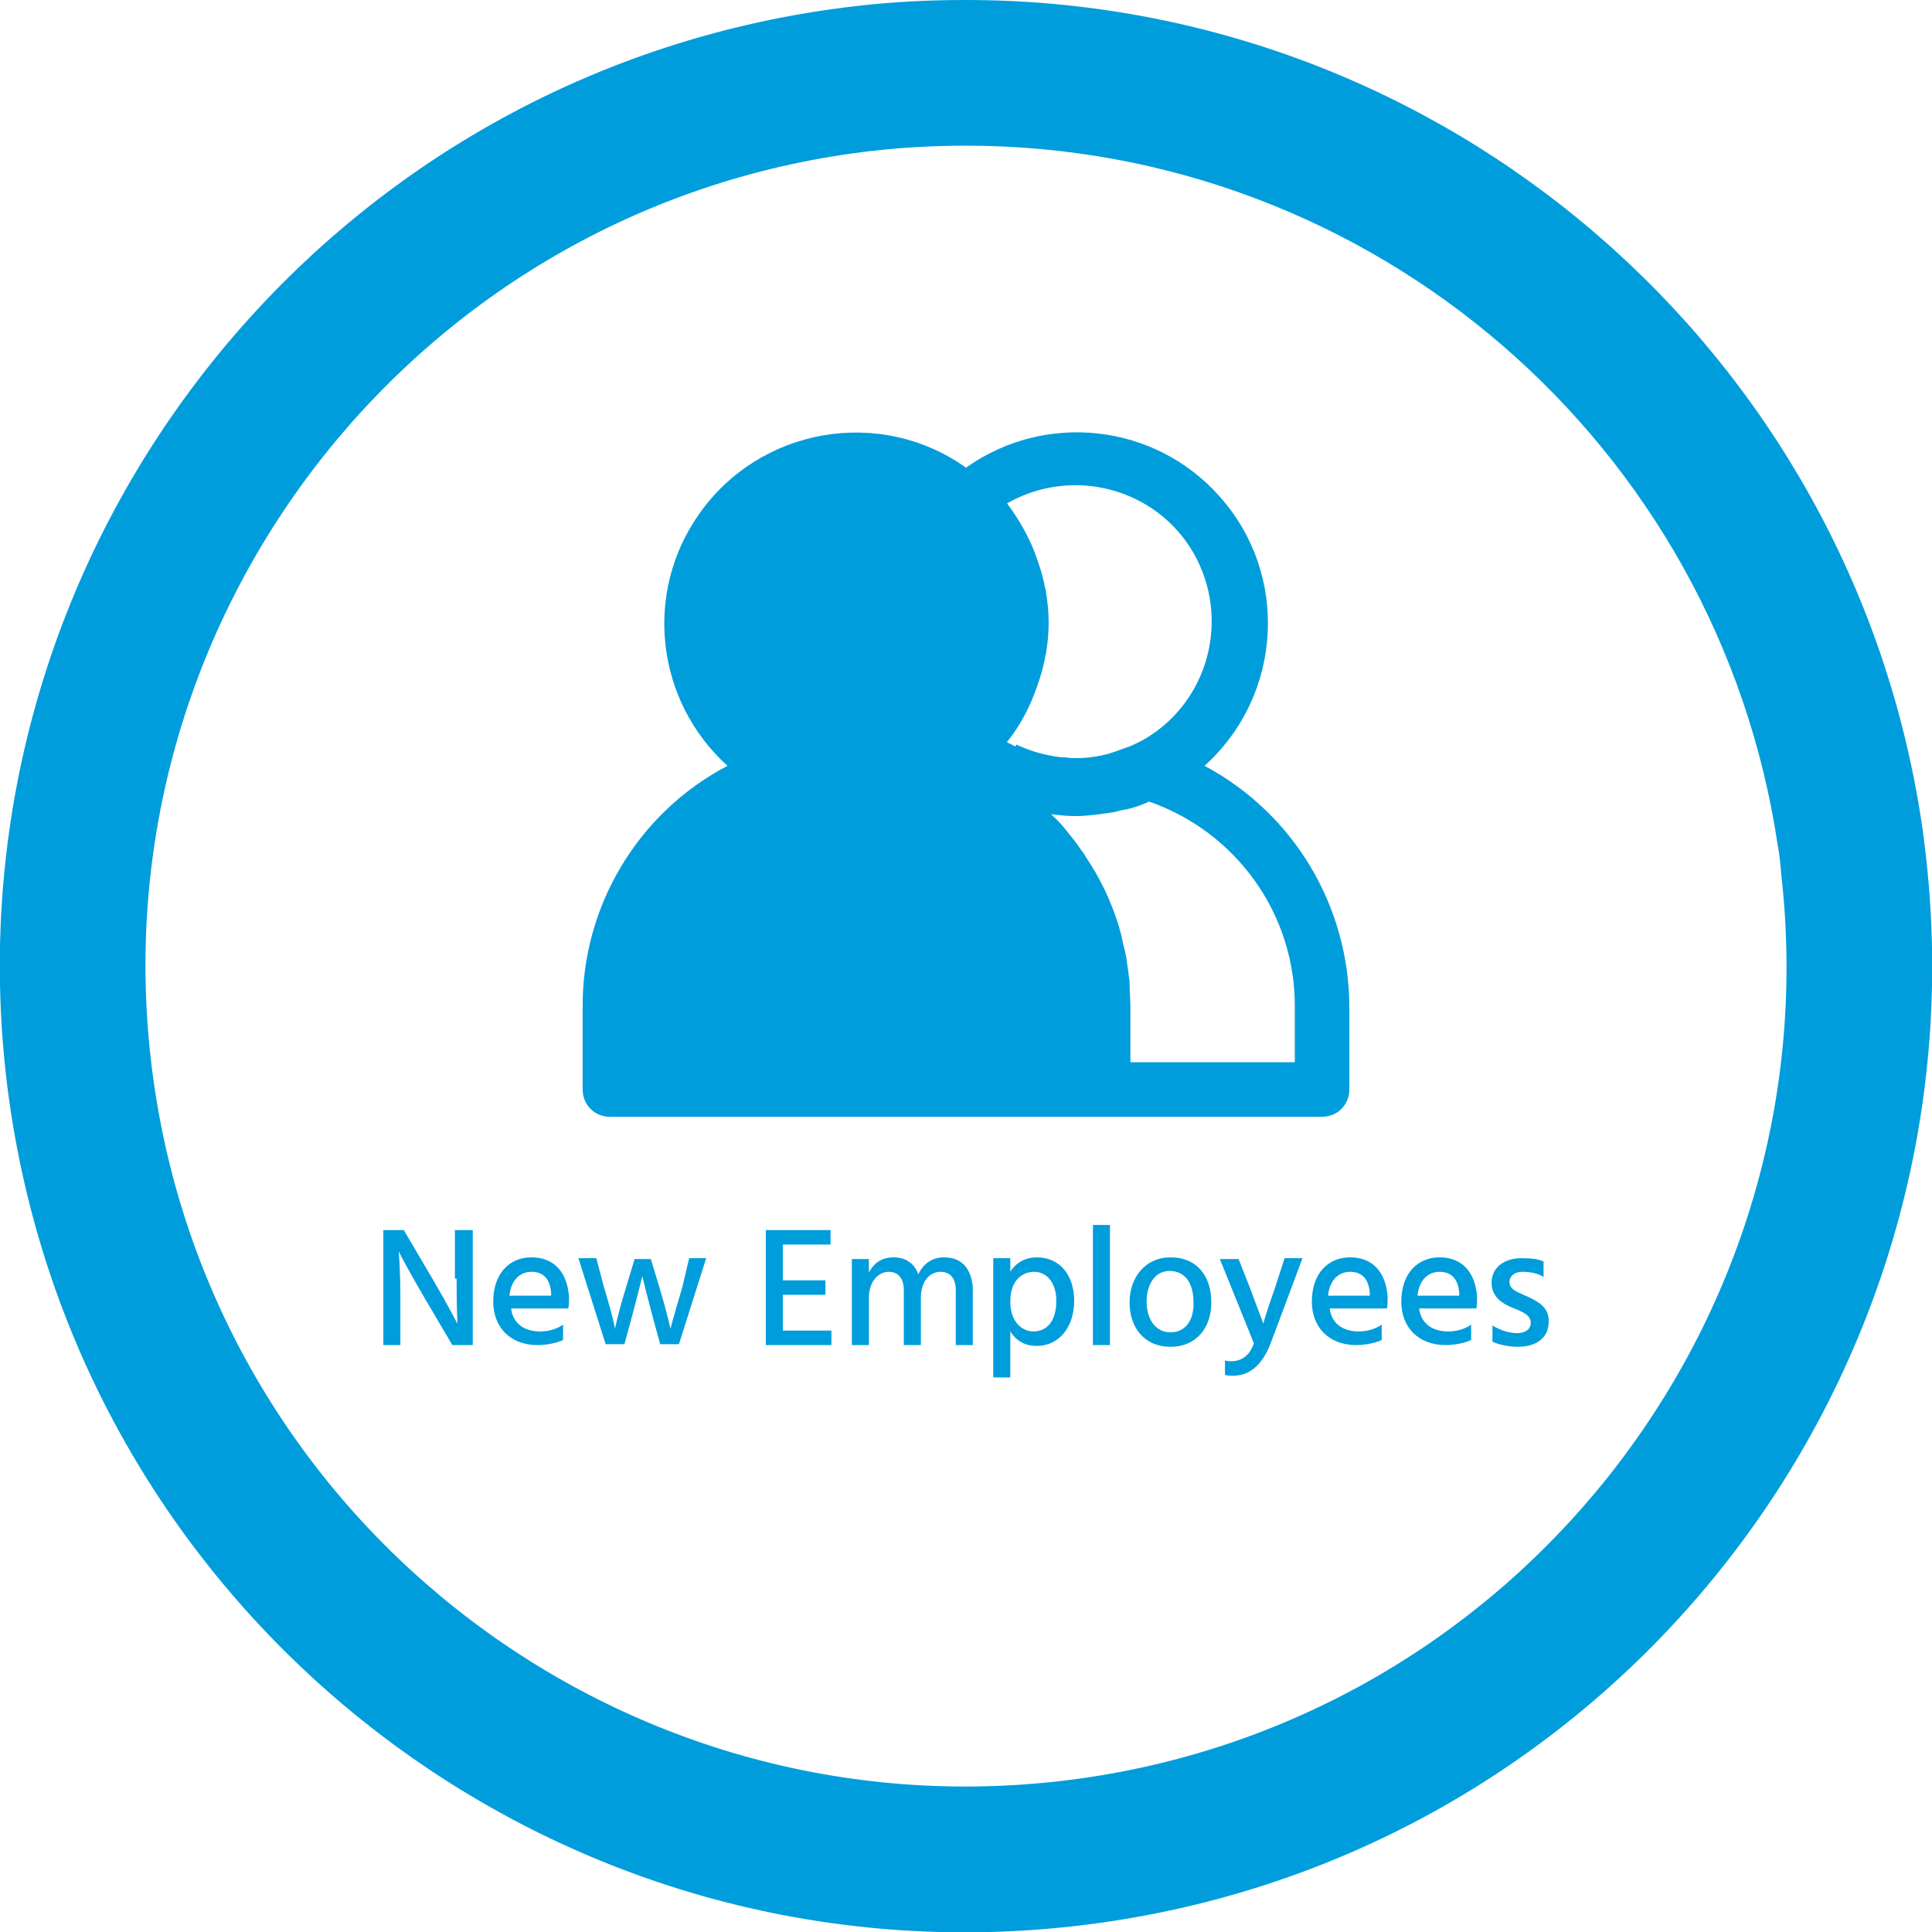 <?xml version="1.0" encoding="utf-8"?>
<!-- Generator: Adobe Illustrator 25.2.1, SVG Export Plug-In . SVG Version: 6.00 Build 0)  -->
<svg version="1.1" id="圖層_1" xmlns="http://www.w3.org/2000/svg" xmlns:xlink="http://www.w3.org/1999/xlink" x="0px" y="0px"
	 viewBox="0 0 226.8 226.8" style="enable-background:new 0 0 226.8 226.8;" xml:space="preserve">
<style type="text/css">
	.st0{fill:#009DDC;}
</style>
<g>
	<path class="st0" d="M226.1,100.6c-0.2-1.5-0.3-2.7-0.5-3.9C217.3,41.2,169.6,0,113.4,0c-4.3,0-8.5,0.2-12.8,0.7
		C38.4,7.8-6.3,63.9,0.7,126.2c7.1,62.2,63.2,107,125.5,99.9S233.1,162.9,226.1,100.6z M124.3,209.1c-52.9,6-100.6-32-106.6-84.8
		s32-100.6,84.8-106.6c3.6-0.4,7.2-0.6,10.9-0.6c47.7,0,88.3,35,95.3,82.2c0.2,1,0.3,2.1,0.4,3.3
		C215.1,155.4,177.1,203.1,124.3,209.1z"/>
	<path class="st0" d="M53.6,150.1c0,3.5,0.1,5.3,0.1,5.3s-0.9-1.8-3-5.4l-3.3-5.6h-2.4v13.5H47v-5.6c0-3.4-0.2-5.4-0.2-5.4
		s1,2,3,5.4l3.3,5.6h2.4v-13.5h-2.1V150.1z"/>
	<path class="st0" d="M62.4,147.6c-2.6,0-4.5,1.9-4.5,5.2c0,3,2,5.1,5.2,5.1c0.9,0,2.2-0.2,3-0.6v-1.8c-0.7,0.5-1.7,0.8-2.7,0.8
		c-1.8,0-3.2-0.9-3.4-2.7h6.7c0.1-0.3,0.1-1,0.1-1.3C66.6,149.2,64.9,147.6,62.4,147.6z M64.7,152.1h-4.9c0.2-1.9,1.3-2.8,2.6-2.8
		c1.5,0,2.2,1,2.3,2.5V152.1z"/>
	<path class="st0" d="M80.1,151.1c-1.1,3.7-1.4,4.9-1.4,4.9s-0.2-1.2-1.3-4.9l-1-3.3h-1.9l-1,3.3c-1.1,3.6-1.3,4.9-1.3,4.9
		s-0.2-1.3-1.3-4.9l-0.9-3.4h-2.1l3.2,10.1h2.2l0.9-3.3c0.9-3.4,1.2-4.7,1.2-4.7s0.3,1.3,1.2,4.7l0.9,3.3h2.2l3.2-10.1h-2
		L80.1,151.1z"/>
	<polygon class="st0" points="91.9,152 96.9,152 96.9,150.3 91.9,150.3 91.9,146.1 97.5,146.1 97.5,144.4 89.9,144.4 89.9,157.9 
		97.6,157.9 97.6,156.2 91.9,156.2 	"/>
	<path class="st0" d="M110.8,147.6c-1.3,0-2.4,0.7-3,2c-0.4-1.2-1.4-2-2.9-2c-1.3,0-2.3,0.6-2.9,1.8v-1.6h-2v10.1h2v-5.5
		c0-2.2,1.3-3.1,2.3-3.1c1.2,0,1.8,0.8,1.8,2.2v6.4h2v-5.5c0-2.2,1.2-3.1,2.3-3.1c1.2,0,1.8,0.8,1.8,2.2v6.4h2v-6.8
		C114,149,113,147.6,110.8,147.6z"/>
	<path class="st0" d="M121.7,147.6c-1.4,0-2.5,0.7-3.1,1.7v-1.6h-2v14h2v-5.4c0.7,1.1,1.7,1.7,3.1,1.7c2.7,0,4.4-2.3,4.4-5.3
		C126.1,149.8,124.5,147.6,121.7,147.6z M121.3,156.3c-1.2,0-2.7-1-2.7-3.5c0-2.6,1.5-3.5,2.8-3.5c1.5,0,2.6,1.3,2.6,3.4
		C124,155.1,122.9,156.3,121.3,156.3z"/>
	<rect x="128.3" y="143.8" class="st0" width="2" height="14.1"/>
	<path class="st0" d="M137.4,147.6c-2.9,0-4.8,2.3-4.8,5.3c0,2.9,1.7,5.2,4.8,5.2c3.1,0,4.8-2.3,4.8-5.2
		C142.2,149.9,140.6,147.6,137.4,147.6z M137.4,156.4c-1.8,0-2.8-1.6-2.8-3.6c0-1.9,0.9-3.6,2.7-3.6c2,0,2.8,1.7,2.8,3.6
		C140.2,154.8,139.3,156.4,137.4,156.4z"/>
	<path class="st0" d="M149.7,151.1c-1.3,3.7-1.4,4.3-1.4,4.3s-0.2-0.6-1.6-4.3l-1.3-3.3h-2.2l4,9.9c-0.5,1.4-1.4,2.1-2.7,2.1
		c-0.2,0-0.4,0-0.7-0.1v1.7c0.3,0.1,0.6,0.1,0.9,0.1c1.8,0,3.4-1,4.5-3.9l3.7-9.9h-2.1L149.7,151.1z"/>
	<path class="st0" d="M158.5,147.6c-2.6,0-4.5,1.9-4.5,5.2c0,3,2,5.1,5.2,5.1c0.9,0,2.2-0.2,3-0.6v-1.8c-0.7,0.5-1.7,0.8-2.7,0.8
		c-1.8,0-3.2-0.9-3.4-2.7h6.7c0.1-0.3,0.1-1,0.1-1.3C162.7,149.2,161,147.6,158.5,147.6z M160.8,152.1h-4.9c0.2-1.9,1.3-2.8,2.6-2.8
		c1.5,0,2.2,1,2.3,2.5V152.1z"/>
	<path class="st0" d="M169,147.6c-2.6,0-4.5,1.9-4.5,5.2c0,3,2,5.1,5.2,5.1c0.9,0,2.2-0.2,3-0.6v-1.8c-0.7,0.5-1.7,0.8-2.7,0.8
		c-1.8,0-3.2-0.9-3.4-2.7h6.7c0.1-0.3,0.1-1,0.1-1.3C173.2,149.2,171.5,147.6,169,147.6z M171.3,152.1h-4.9c0.2-1.9,1.3-2.8,2.6-2.8
		c1.5,0,2.2,1,2.3,2.5V152.1z"/>
	<path class="st0" d="M179.3,152.2c-1.1-0.5-2.1-0.8-2.1-1.7c0-0.7,0.6-1.2,1.5-1.2c1,0,1.9,0.2,2.5,0.6v-1.8
		c-0.5-0.3-1.5-0.4-2.6-0.4c-1.9,0-3.5,1-3.5,2.9c0,1.6,1.2,2.4,2.4,2.9c1.3,0.5,2.2,0.9,2.2,1.8c0,0.7-0.6,1.2-1.6,1.2
		c-1,0-2.1-0.4-2.9-0.9v1.9c0.6,0.3,1.8,0.6,3,0.6c2.2,0,3.6-1.1,3.6-2.9C181.9,153.5,180.6,152.8,179.3,152.2z"/>
	<path class="st0" d="M158.4,127.9C158.4,127.9,158.4,127.9,158.4,127.9v-9.6c0-11.9-6.5-22.8-17-28.4c9.2-8.3,10-22.5,1.7-31.7
		c-7.6-8.5-20.4-9.9-29.7-3.3c-10.1-7.2-24.2-4.7-31.3,5.4c-6.6,9.3-5.1,22,3.3,29.6c-10.5,5.5-17.1,16.5-17,28.4v9.6
		c0,1.8,1.4,3.2,3.2,3.2c0,0,0,0,0,0h83.6C157,131.1,158.4,129.7,158.4,127.9z M119.1,87.6c-0.3-0.2-0.6-0.3-0.9-0.5
		c0,0,0-0.1,0.1-0.1c1.5-1.9,2.6-4,3.4-6.3l0.1-0.3c0.4-1.1,0.7-2.2,0.9-3.3c0-0.2,0.1-0.3,0.1-0.5c0.2-1.1,0.3-2.3,0.3-3.5
		c0-1.2-0.1-2.3-0.3-3.5c0-0.2,0-0.3-0.1-0.5c-0.2-1.1-0.5-2.2-0.9-3.3l-0.1-0.3c-0.8-2.3-2-4.4-3.4-6.3c0,0,0-0.1-0.1-0.1
		c7.7-4.4,17.5-1.8,21.9,5.8c4.4,7.7,1.8,17.5-5.8,21.9c-0.5,0.3-1,0.5-1.4,0.7c-0.2,0.1-0.5,0.2-0.8,0.3c-0.8,0.3-1.6,0.6-2.4,0.8
		c-0.2,0-0.3,0.1-0.5,0.1c-0.9,0.2-1.9,0.3-2.8,0.3c-0.4,0-0.9,0-1.3-0.1c-0.2,0-0.3,0-0.5,0c-1.8-0.2-3.6-0.7-5.3-1.5
		C119.3,87.6,119.2,87.6,119.1,87.6z M152,124.7L152,124.7l-19.3,0v-6.4c0-1-0.1-2-0.1-3c0-0.3-0.1-0.6-0.1-0.9
		c-0.1-0.7-0.2-1.4-0.3-2.1c-0.1-0.3-0.1-0.6-0.2-0.9c-0.2-0.7-0.3-1.4-0.5-2.1c-0.1-0.2-0.1-0.5-0.2-0.7c-0.9-2.9-2.2-5.6-3.9-8.1
		l-0.1-0.2c-0.6-0.8-1.1-1.6-1.8-2.4l0,0c-0.6-0.8-1.3-1.6-2.1-2.3h0.1c0.9,0.1,1.8,0.2,2.7,0.2h0.2c0.8,0,1.7-0.1,2.5-0.2
		c0.3,0,0.5-0.1,0.8-0.1c0.7-0.1,1.4-0.2,2-0.4c0.2,0,0.4-0.1,0.6-0.1c0.9-0.2,1.7-0.5,2.6-0.9c10.3,3.6,17.2,13.3,17.1,24.2V124.7z
		"/>
</g>
</svg>
